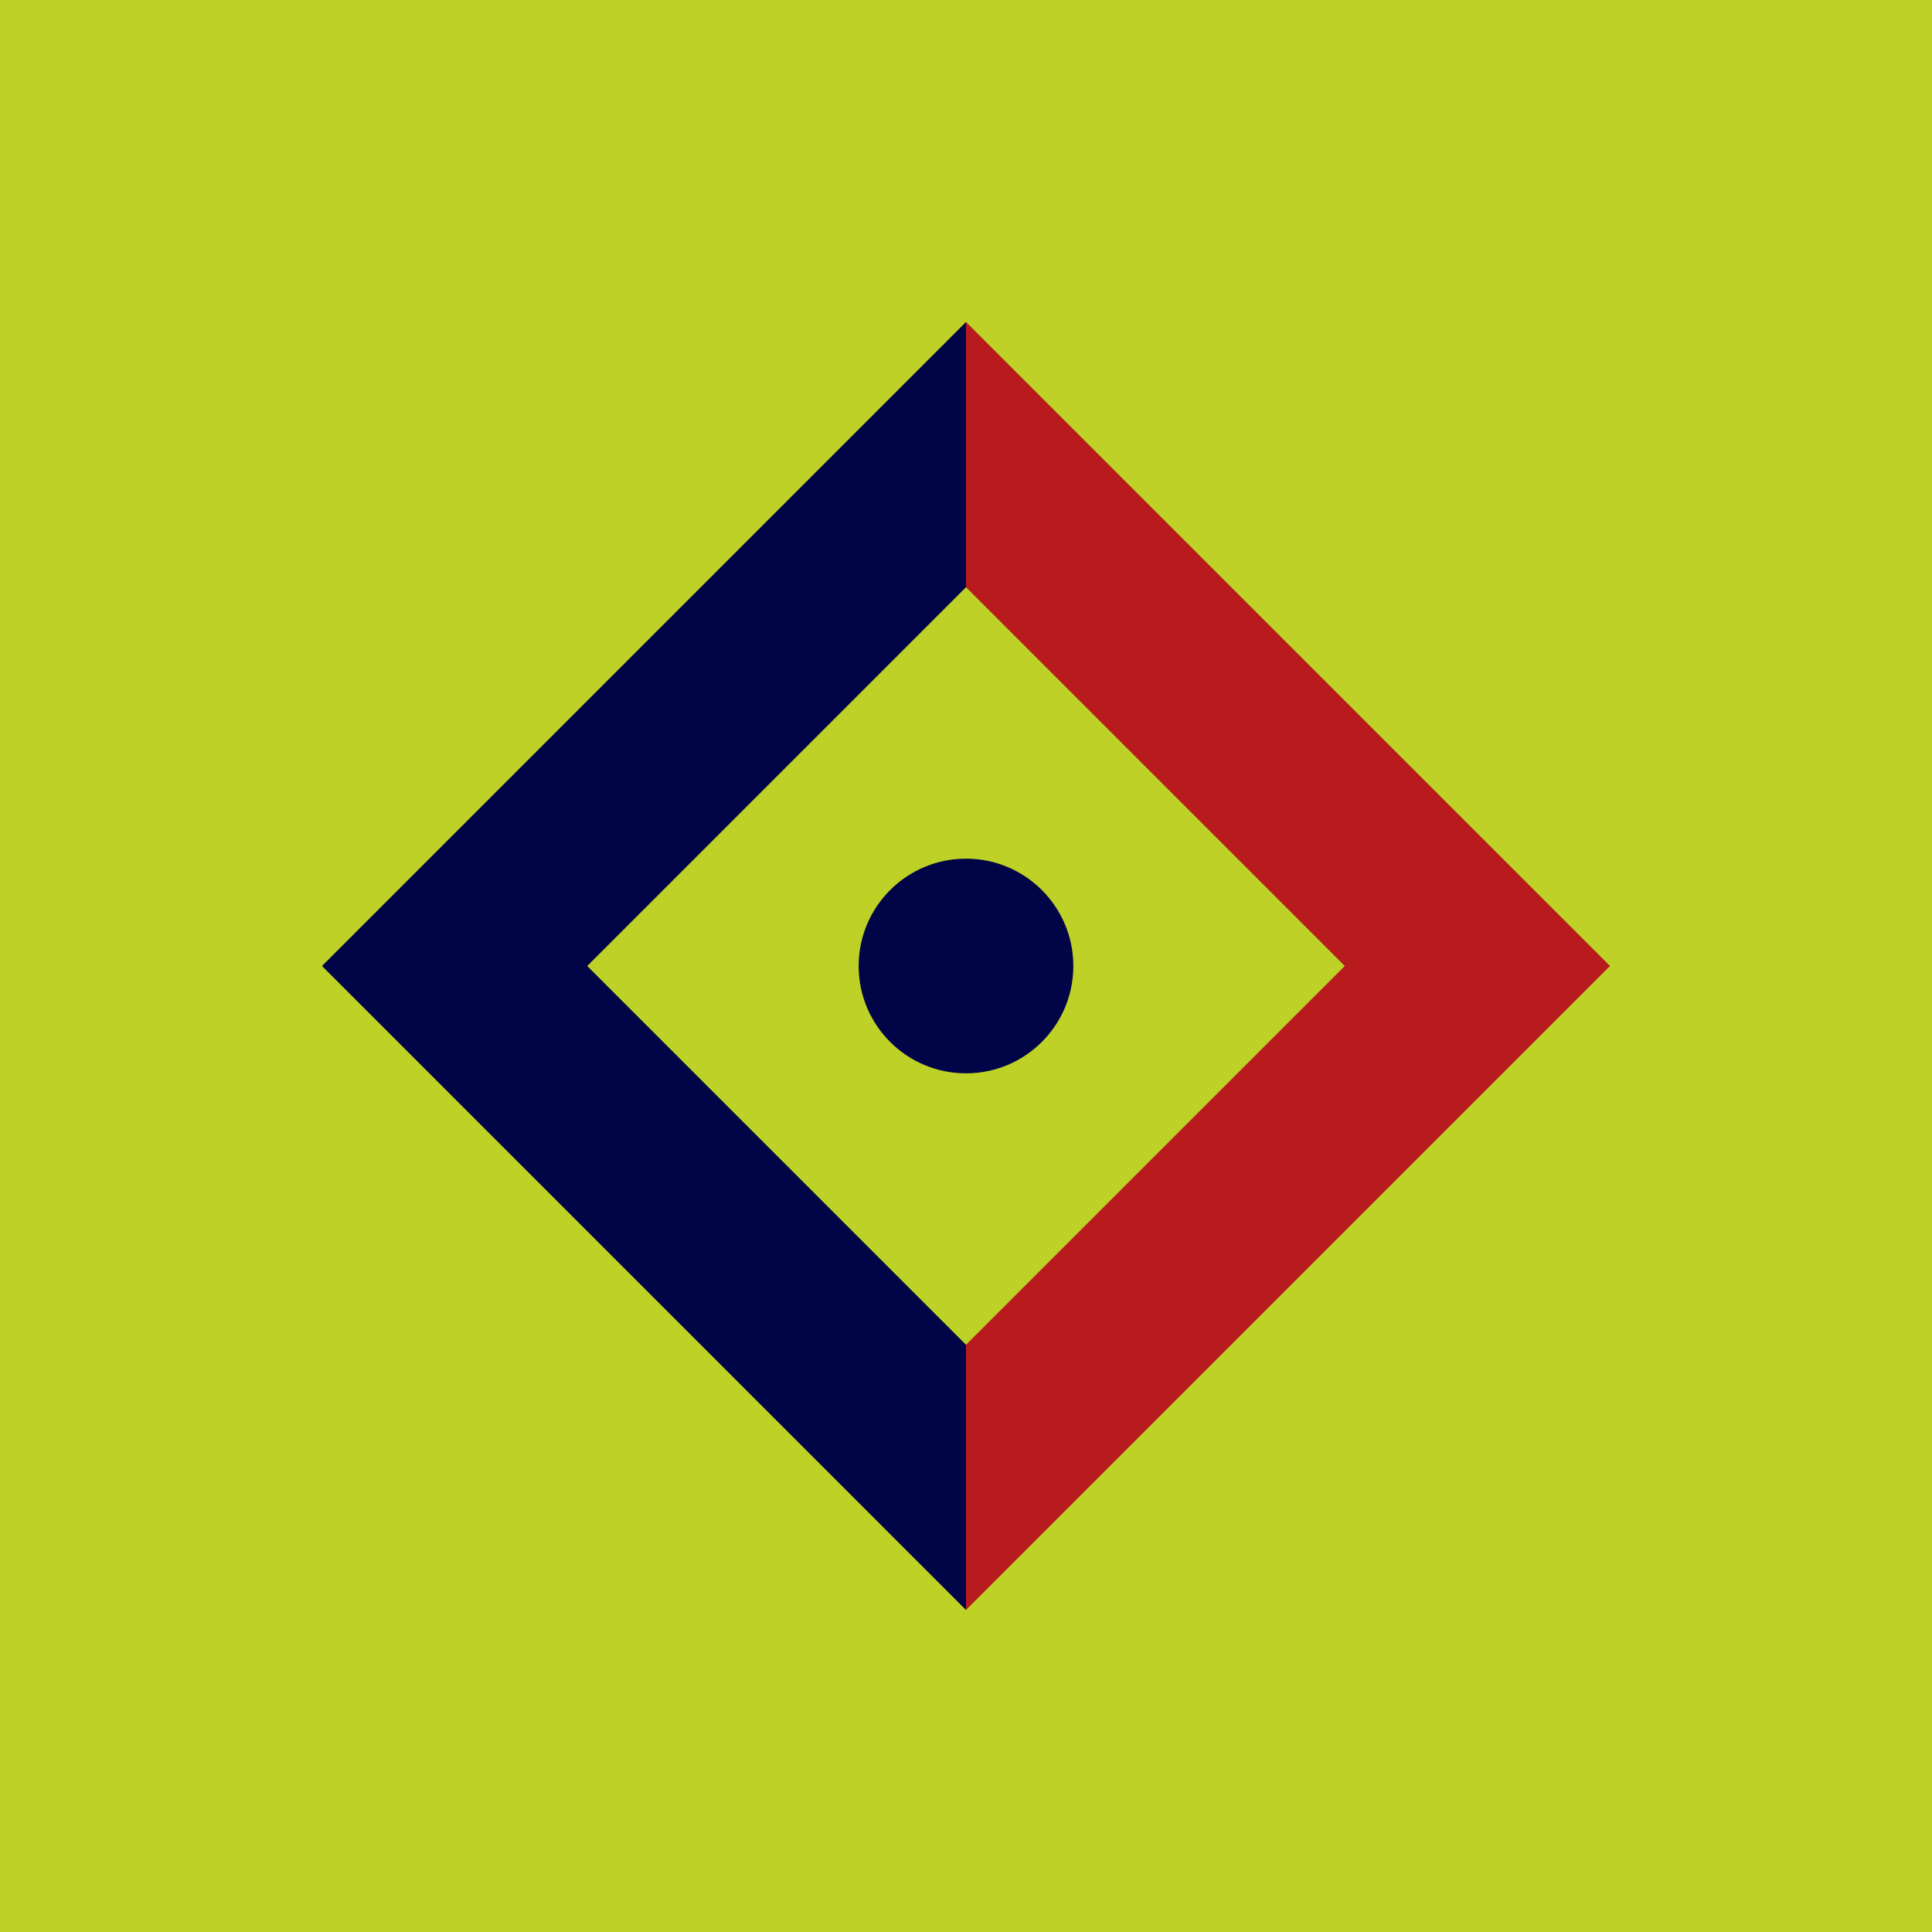 <!-- by TradingView --><svg width="18" height="18" viewBox="0 0 18 18" fill="none" xmlns="http://www.w3.org/2000/svg">
<rect width="18" height="18" fill="#BED127"/>
<circle cx="9" cy="9" r="1" fill="#010547"/>
<path d="M9 5.471V3L3 9L9 15V12.529L5.471 9L9 5.471Z" fill="#010547"/>
<path d="M9 12.529L9 15L15 9L9 3L9 5.471L12.529 9L9 12.529Z" fill="#B71B1D"/>
</svg>
